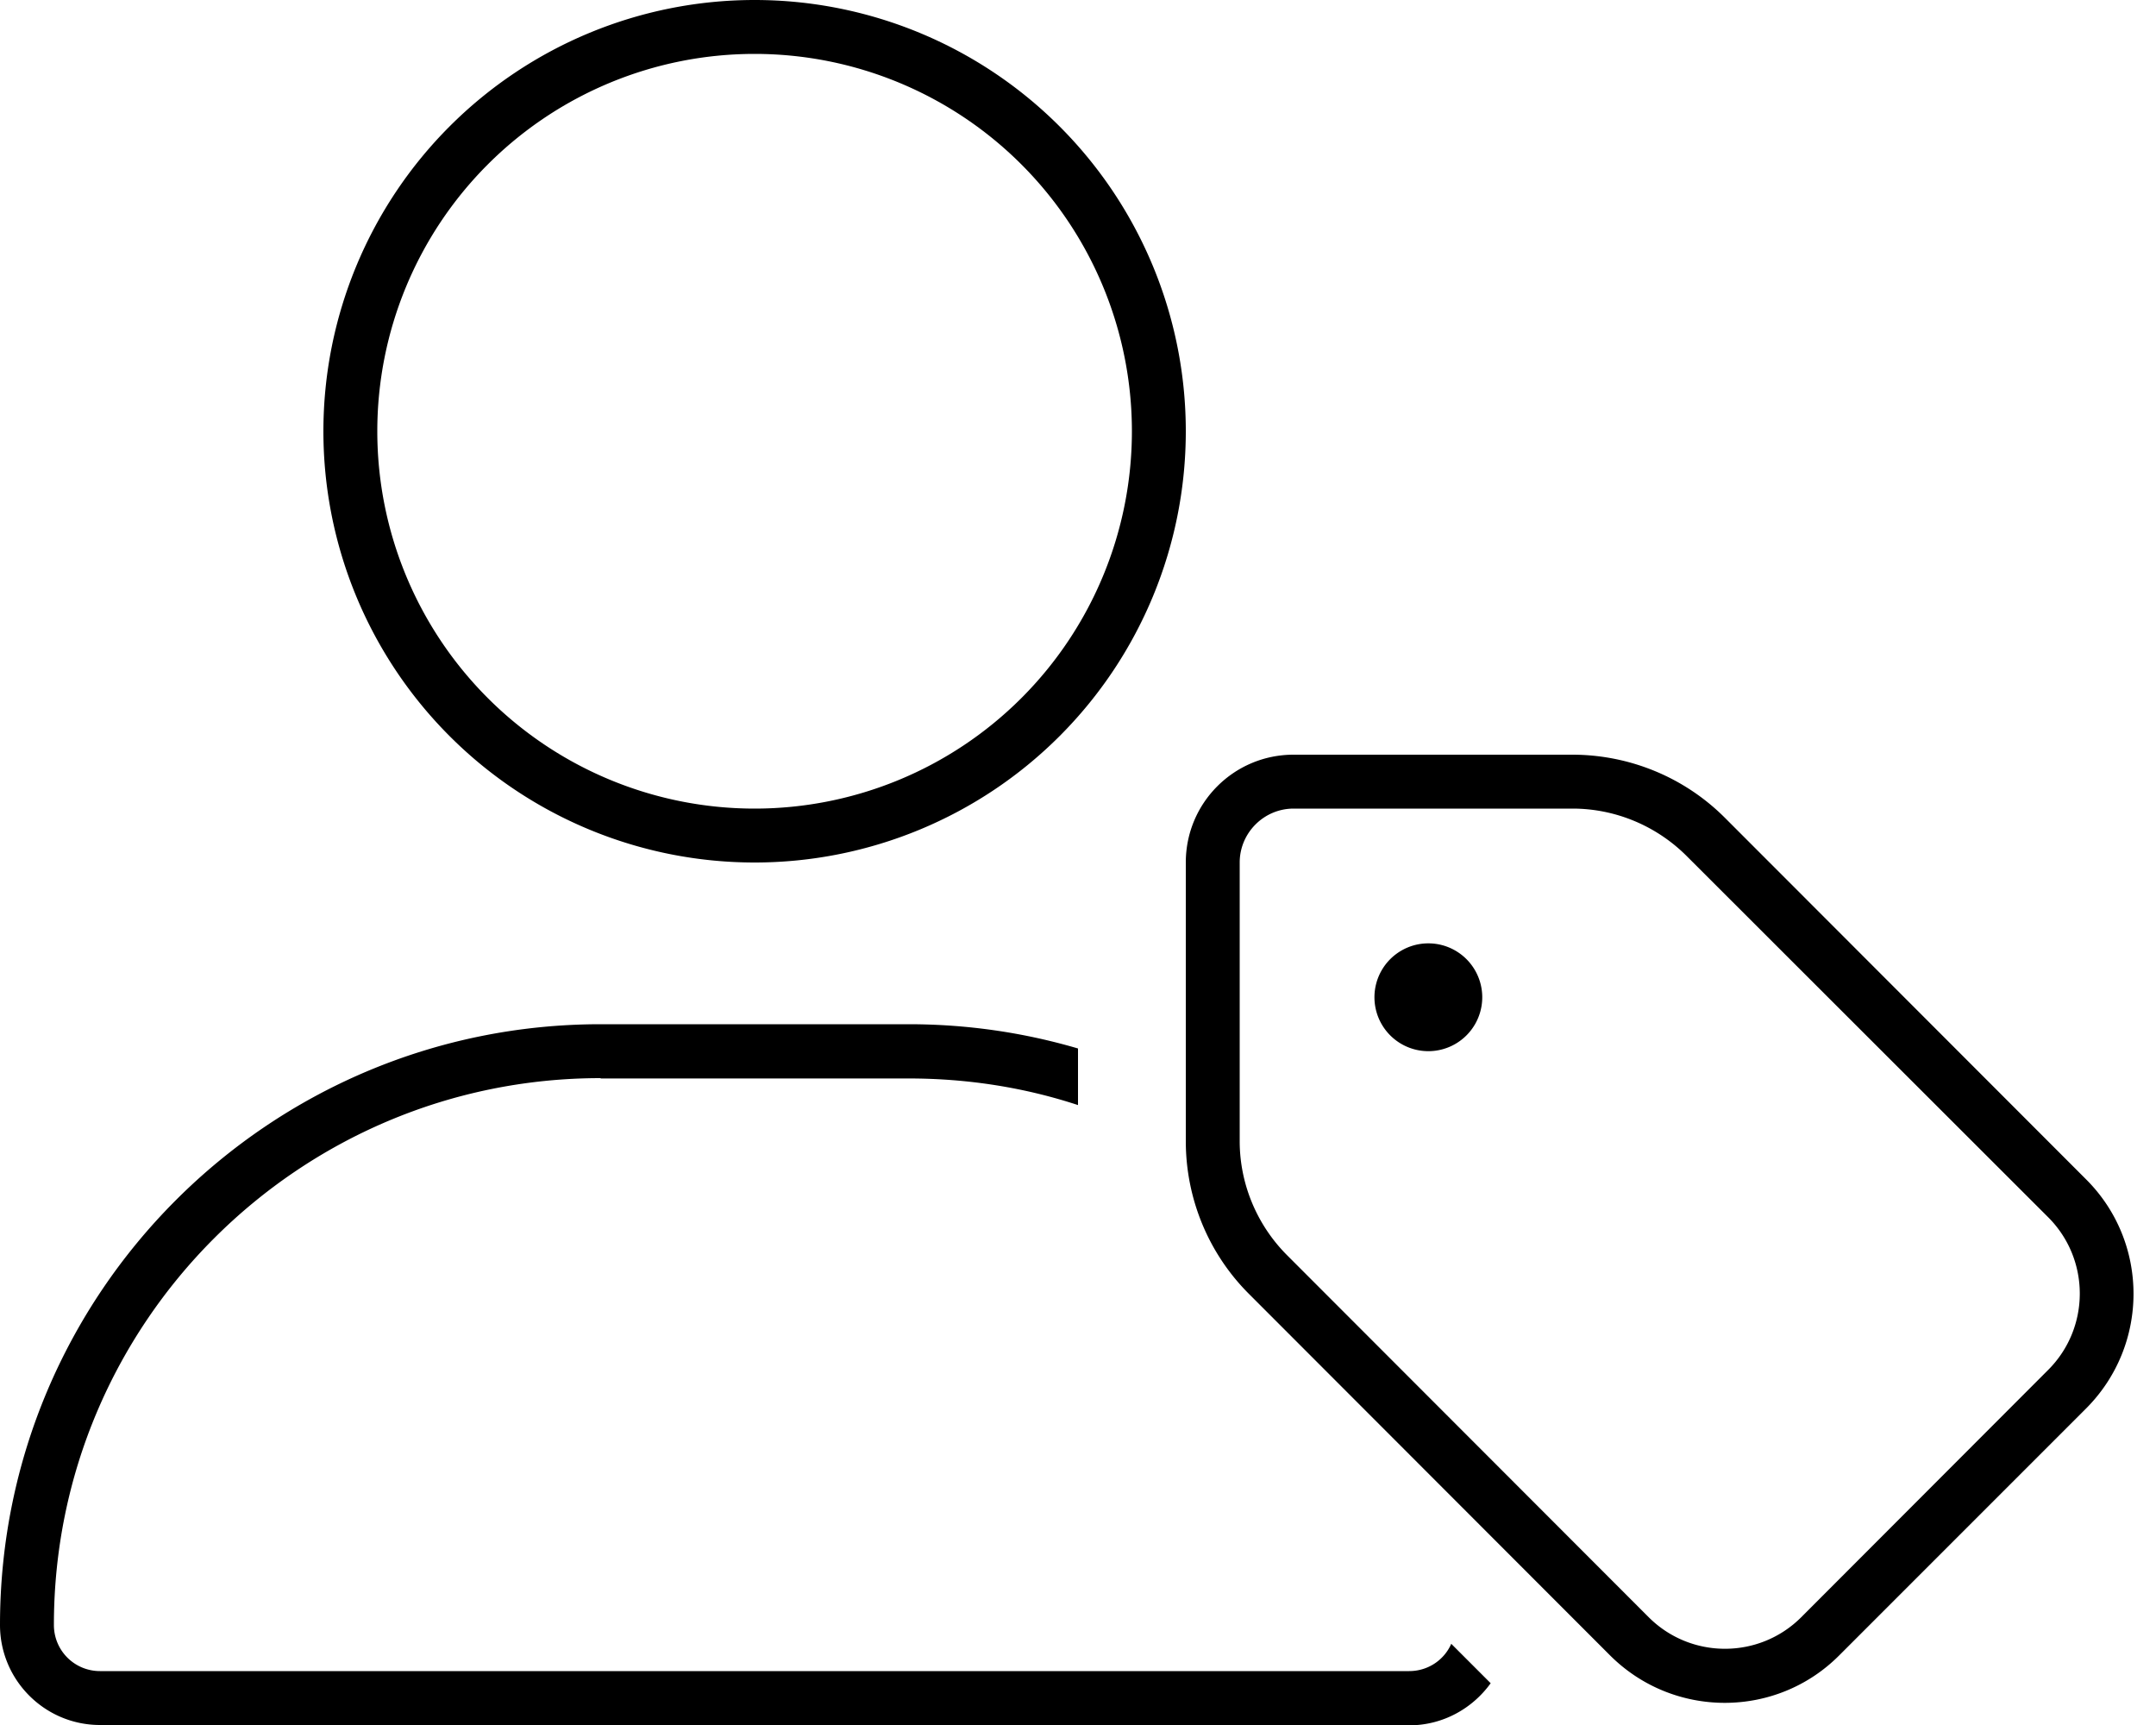 <svg xmlns="http://www.w3.org/2000/svg" viewBox="0 0 640 512"><!--! Font Awesome Pro 6.6.0 by @fontawesome - https://fontawesome.com License - https://fontawesome.com/license (Commercial License) Copyright 2024 Fonticons, Inc. --><path d="M224 240a112 112 0 1 0 0-224 112 112 0 1 0 0 224zm-45.7 80C88.7 320 16 392.7 16 482.3c0 7.6 6.1 13.7 13.7 13.7l388.6 0c5.6 0 10.4-3.3 12.5-8.1l11.7 11.7c-5.4 7.5-14.2 12.5-24.2 12.5L29.7 512C13.3 512 0 498.7 0 482.3C0 383.8 79.8 304 178.3 304l91.4 0c17.5 0 34.3 2.5 50.3 7.2l0 16.8c-15.8-5.2-32.7-7.9-50.3-7.9l-91.4 0zM96 128a128 128 0 1 1 256 0A128 128 0 1 1 96 128zM384 240c-8.8 0-16 7.2-16 16l0 82.7c0 12.7 5.1 24.9 14.1 33.9L489.4 480c12.5 12.5 32.8 12.5 45.3 0L608 406.6c12.5-12.5 12.5-32.8 0-45.3L500.7 254.1c-9-9-21.2-14.1-33.9-14.1L384 240zm-32 16c0-17.7 14.3-32 32-32l82.7 0c17 0 33.3 6.7 45.3 18.7L619.3 350.1c18.7 18.7 18.7 49.1 0 67.9l-73.4 73.4c-18.7 18.7-49.1 18.7-67.9 0L370.7 384c-12-12-18.7-28.3-18.7-45.3l0-82.7zm56 40a16 16 0 1 1 32 0 16 16 0 1 1 -32 0z"/></svg>